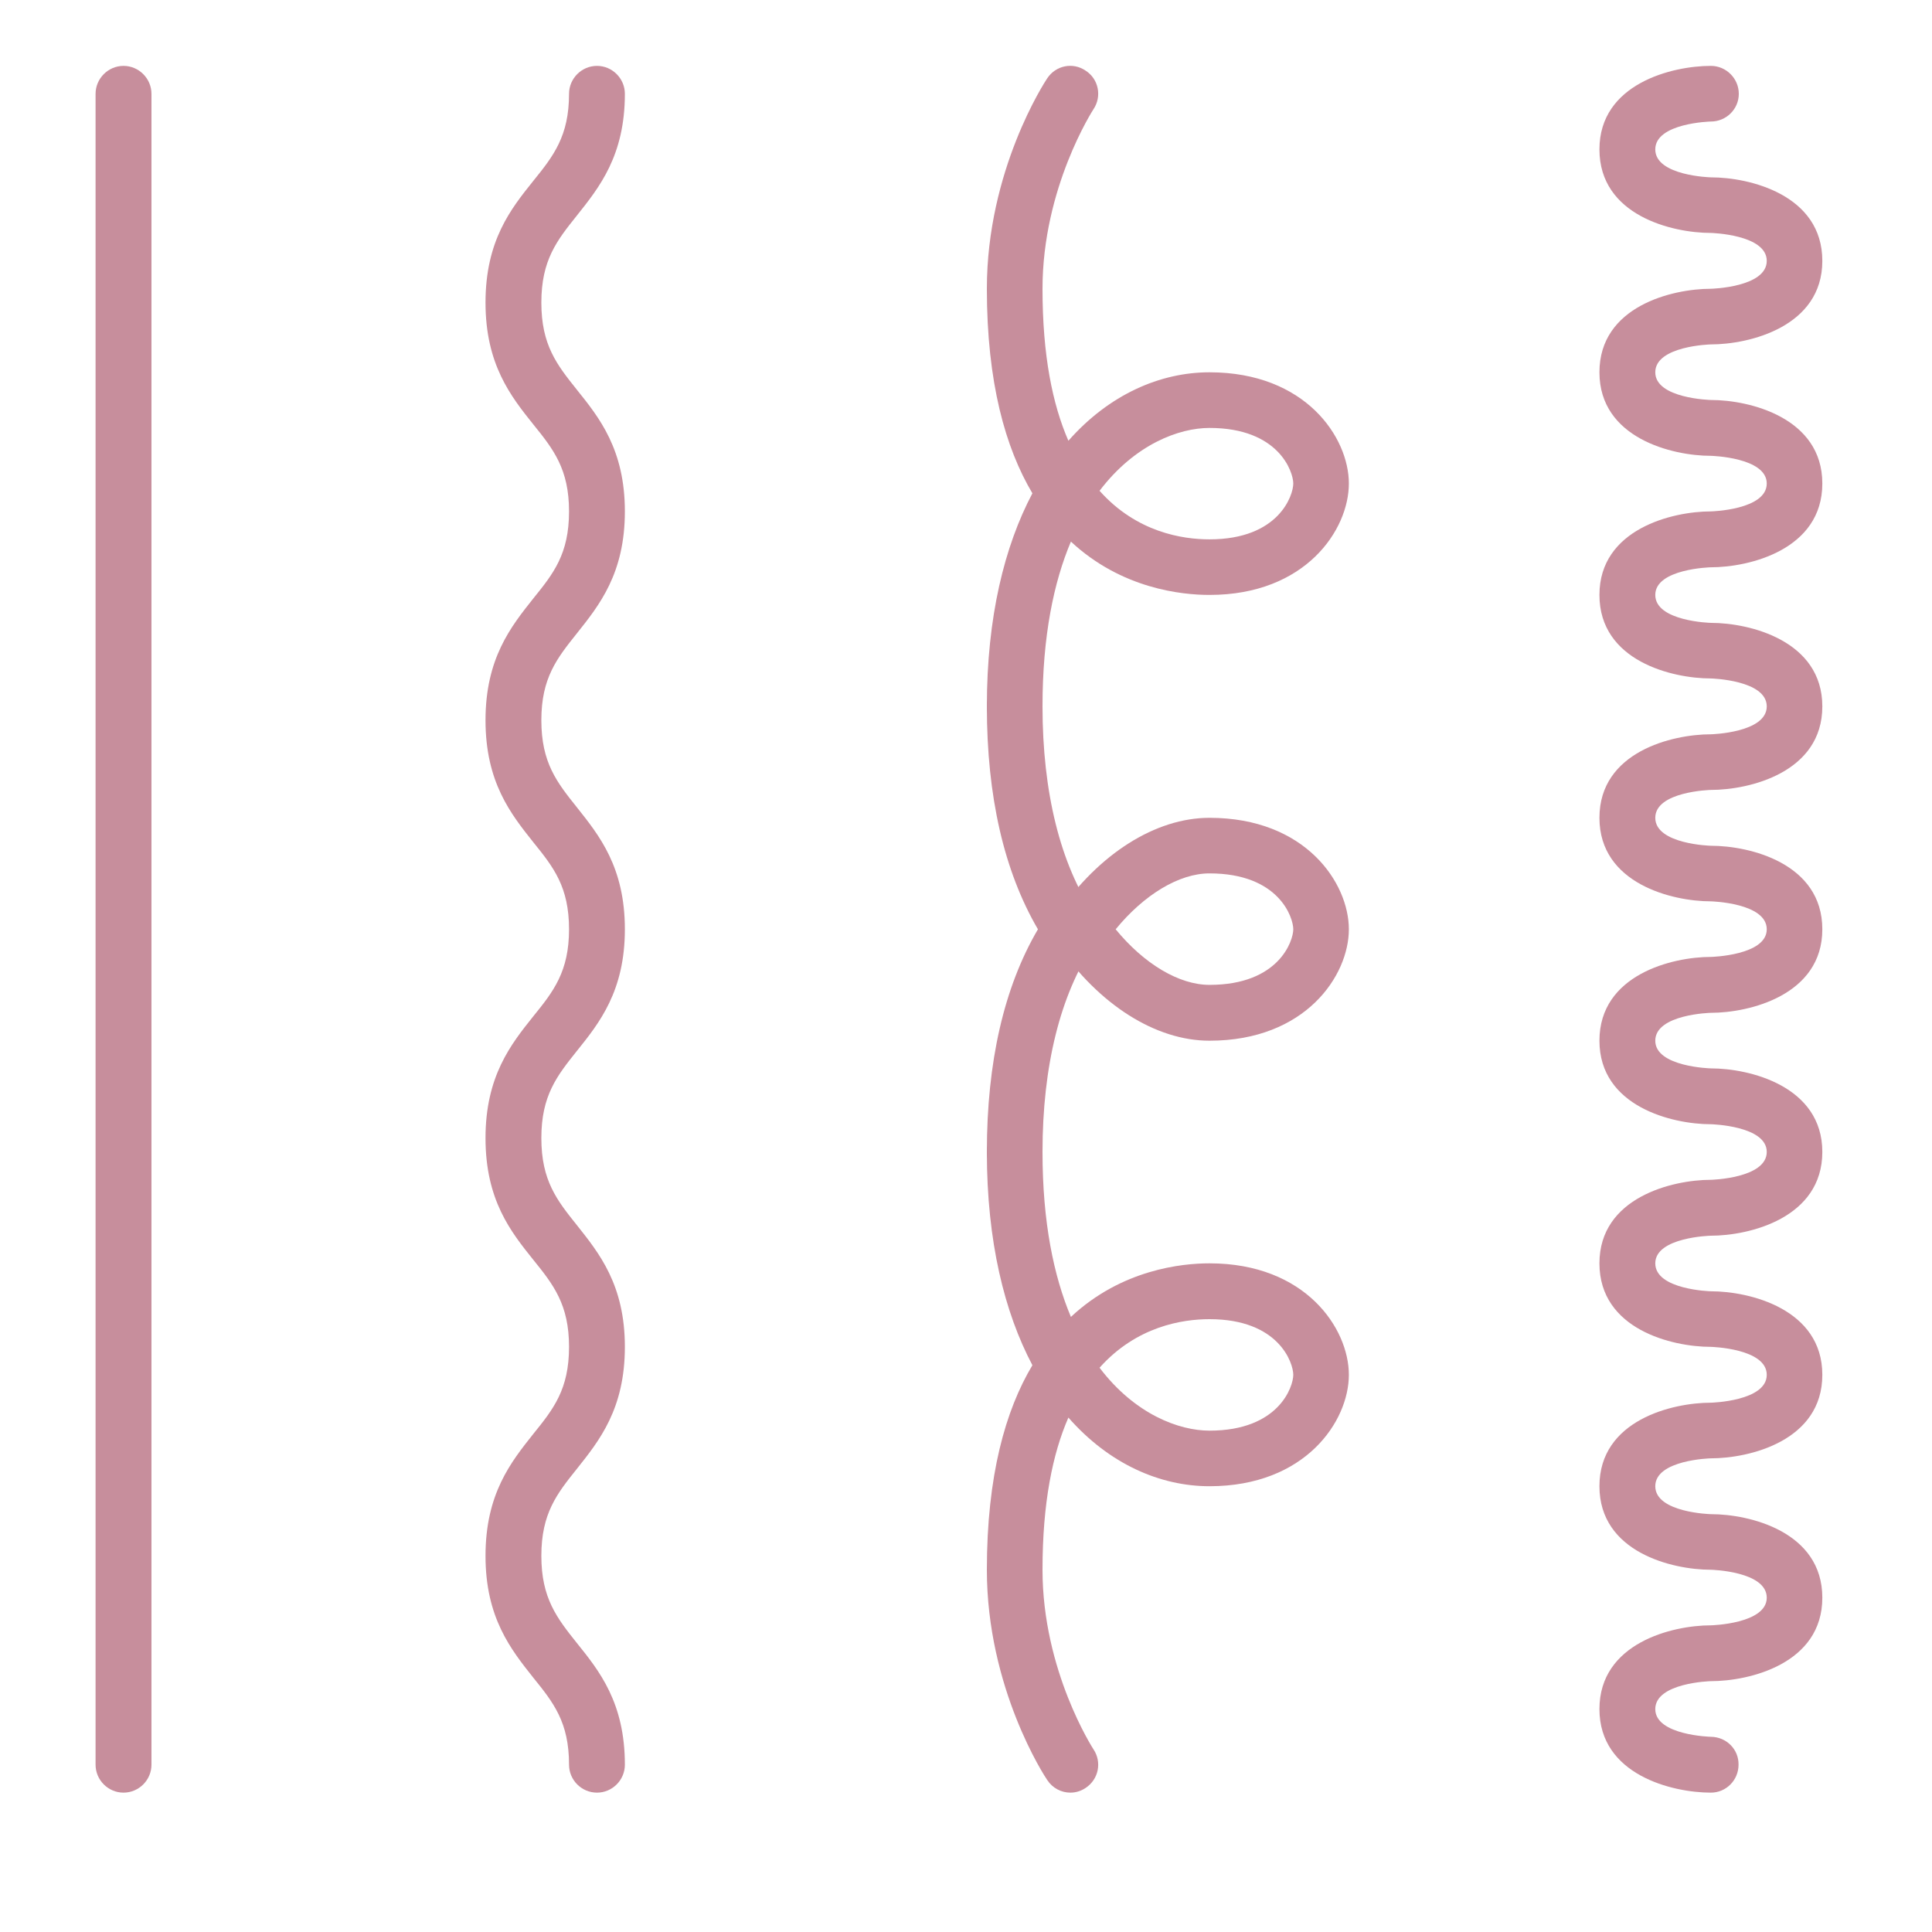 <svg version="1.2" preserveAspectRatio="xMidYMid meet" height="40" viewBox="0 0 30 30" zoomAndPan="magnify" width="40" xmlns:xlink="http://www.w3.org/1999/xlink" xmlns="http://www.w3.org/2000/svg"><defs><clipPath id="3a3ba638b3"><path d="M 1.465 1 L 3 1 L 3 27.836 L 1.465 27.836 Z M 1.465 1"></path></clipPath><clipPath id="e6e1c56d32"><path d="M 7 1 L 10 1 L 10 27.836 L 7 27.836 Z M 7 1"></path></clipPath><clipPath id="c1a2db4a56"><path d="M 15 17 L 21 17 L 21 27.836 L 15 27.836 Z M 15 17"></path></clipPath><clipPath id="b0753eab40"><path d="M 24 1 L 28.32 1 L 28.32 27.836 L 24 27.836 Z M 24 1"></path></clipPath></defs><g id="b3200fb324"><g clip-path="url(#3a3ba638b3)" clip-rule="nonzero"><path d="M 1.918 27.836 C 1.68 27.836 1.484 27.641 1.484 27.402 L 1.484 1.457 C 1.484 1.219 1.68 1.023 1.918 1.023 C 2.156 1.023 2.352 1.219 2.352 1.457 L 2.352 27.402 C 2.352 27.641 2.156 27.836 1.918 27.836" style="stroke:none;fill-rule:nonzero;fill:#c78e9c;fill-opacity:1;"></path></g><g clip-path="url(#e6e1c56d32)" clip-rule="nonzero"><path d="M 9.27 27.836 C 9.031 27.836 8.836 27.641 8.836 27.402 C 8.836 26.742 8.594 26.438 8.281 26.051 C 7.934 25.613 7.539 25.121 7.539 24.16 C 7.539 23.195 7.934 22.703 8.281 22.266 C 8.594 21.879 8.836 21.574 8.836 20.914 C 8.836 20.258 8.594 19.949 8.281 19.562 C 7.934 19.129 7.539 18.637 7.539 17.672 C 7.539 16.711 7.934 16.215 8.281 15.781 C 8.594 15.395 8.836 15.086 8.836 14.43 C 8.836 13.77 8.594 13.465 8.281 13.078 C 7.934 12.641 7.539 12.148 7.539 11.184 C 7.539 10.223 7.934 9.73 8.281 9.293 C 8.594 8.906 8.836 8.602 8.836 7.941 C 8.836 7.285 8.594 6.977 8.281 6.59 C 7.934 6.156 7.539 5.66 7.539 4.699 C 7.539 3.734 7.934 3.242 8.281 2.809 C 8.594 2.422 8.836 2.113 8.836 1.457 C 8.836 1.219 9.031 1.023 9.27 1.023 C 9.508 1.023 9.703 1.219 9.703 1.457 C 9.703 2.418 9.305 2.91 8.957 3.348 C 8.648 3.734 8.406 4.039 8.406 4.699 C 8.406 5.359 8.648 5.664 8.957 6.051 C 9.305 6.484 9.703 6.98 9.703 7.941 C 9.703 8.906 9.305 9.398 8.957 9.836 C 8.648 10.223 8.406 10.527 8.406 11.184 C 8.406 11.844 8.648 12.148 8.957 12.535 C 9.305 12.973 9.703 13.465 9.703 14.43 C 9.703 15.391 9.305 15.887 8.957 16.32 C 8.648 16.707 8.406 17.012 8.406 17.672 C 8.406 18.332 8.648 18.637 8.957 19.023 C 9.305 19.461 9.703 19.953 9.703 20.914 C 9.703 21.879 9.305 22.371 8.957 22.809 C 8.648 23.195 8.406 23.5 8.406 24.16 C 8.406 24.816 8.648 25.125 8.957 25.512 C 9.305 25.945 9.703 26.438 9.703 27.402 C 9.703 27.641 9.508 27.836 9.27 27.836" style="stroke:none;fill-rule:nonzero;fill:#c78e9c;fill-opacity:1;"></path></g><path d="M 17.324 14.43 C 17.766 14.969 18.309 15.293 18.781 15.293 C 19.859 15.293 20.082 14.609 20.082 14.43 C 20.082 14.246 19.859 13.562 18.781 13.562 C 18.309 13.562 17.766 13.891 17.324 14.43 Z M 18.781 16.16 C 17.945 16.16 17.066 15.602 16.426 14.672 C 16.324 14.527 16.324 14.332 16.426 14.184 C 17.066 13.254 17.945 12.699 18.781 12.699 C 20.273 12.699 20.945 13.711 20.945 14.43 C 20.945 15.148 20.273 16.16 18.781 16.16" style="stroke:none;fill-rule:nonzero;fill:#c78e9c;fill-opacity:1;"></path><path d="M 15.758 18.32 C 15.52 18.32 15.324 18.125 15.324 17.887 C 15.324 16.492 15.59 15.328 16.117 14.43 C 15.59 13.527 15.324 12.367 15.324 10.969 C 15.324 10.73 15.52 10.535 15.758 10.535 C 15.996 10.535 16.188 10.73 16.188 10.969 C 16.188 12.301 16.465 13.414 16.984 14.188 C 17.082 14.332 17.082 14.523 16.984 14.672 C 16.465 15.445 16.188 16.555 16.188 17.887 C 16.188 18.125 15.996 18.32 15.758 18.32" style="stroke:none;fill-rule:nonzero;fill:#c78e9c;fill-opacity:1;"></path><path d="M 17.074 7.621 C 17.648 8.266 18.363 8.375 18.781 8.375 C 19.859 8.375 20.082 7.691 20.082 7.508 C 20.082 7.328 19.859 6.645 18.781 6.645 C 18.312 6.645 17.625 6.895 17.074 7.621 Z M 15.758 11.402 C 15.52 11.402 15.324 11.207 15.324 10.969 C 15.324 9.578 15.598 8.48 16.031 7.66 C 15.613 6.957 15.324 5.941 15.324 4.484 C 15.324 2.645 16.223 1.273 16.262 1.215 C 16.395 1.016 16.66 0.961 16.859 1.098 C 17.059 1.227 17.113 1.496 16.98 1.695 C 16.973 1.707 16.188 2.914 16.188 4.484 C 16.188 5.52 16.344 6.281 16.59 6.844 C 17.223 6.125 18.016 5.781 18.781 5.781 C 20.273 5.781 20.945 6.793 20.945 7.508 C 20.945 8.227 20.273 9.238 18.781 9.238 C 18.355 9.238 17.418 9.145 16.629 8.41 C 16.363 9.039 16.188 9.875 16.188 10.969 C 16.188 11.207 15.996 11.402 15.758 11.402" style="stroke:none;fill-rule:nonzero;fill:#c78e9c;fill-opacity:1;"></path><g clip-path="url(#c1a2db4a56)" clip-rule="nonzero"><path d="M 17.074 21.238 C 17.625 21.965 18.312 22.215 18.781 22.215 C 19.859 22.215 20.082 21.531 20.082 21.348 C 20.082 21.164 19.859 20.484 18.781 20.484 C 18.363 20.484 17.648 20.594 17.074 21.238 Z M 16.621 27.836 C 16.48 27.836 16.344 27.766 16.262 27.641 C 16.223 27.586 15.324 26.215 15.324 24.375 C 15.324 22.914 15.613 21.898 16.031 21.199 C 15.598 20.379 15.324 19.281 15.324 17.887 C 15.324 17.648 15.52 17.457 15.758 17.457 C 15.996 17.457 16.188 17.648 16.188 17.887 C 16.188 18.98 16.363 19.816 16.629 20.449 C 17.418 19.711 18.355 19.617 18.781 19.617 C 20.273 19.617 20.945 20.629 20.945 21.348 C 20.945 22.066 20.273 23.078 18.781 23.078 C 18.016 23.078 17.223 22.734 16.59 22.012 C 16.344 22.574 16.188 23.34 16.188 24.375 C 16.188 25.945 16.973 27.152 16.98 27.164 C 17.113 27.363 17.059 27.629 16.859 27.762 C 16.785 27.812 16.703 27.836 16.621 27.836" style="stroke:none;fill-rule:nonzero;fill:#c78e9c;fill-opacity:1;"></path></g><g clip-path="url(#b0753eab40)" clip-rule="nonzero"><path d="M 26.566 27.836 C 25.969 27.836 24.836 27.562 24.836 26.539 C 24.836 25.512 25.969 25.238 26.566 25.238 C 26.574 25.238 27.434 25.215 27.434 24.809 C 27.434 24.398 26.574 24.375 26.566 24.375 C 25.969 24.375 24.836 24.105 24.836 23.078 C 24.836 22.051 25.969 21.781 26.566 21.781 C 26.574 21.781 27.434 21.758 27.434 21.348 C 27.434 20.938 26.574 20.914 26.566 20.914 C 25.969 20.914 24.836 20.645 24.836 19.617 C 24.836 18.594 25.969 18.32 26.566 18.32 C 26.574 18.32 27.434 18.297 27.434 17.887 C 27.434 17.48 26.574 17.457 26.566 17.457 C 25.969 17.457 24.836 17.184 24.836 16.16 C 24.836 15.133 25.969 14.859 26.566 14.859 C 26.574 14.859 27.434 14.836 27.434 14.43 C 27.434 14.02 26.574 13.996 26.566 13.996 C 25.969 13.996 24.836 13.723 24.836 12.699 C 24.836 11.672 25.969 11.402 26.566 11.402 C 26.574 11.402 27.434 11.379 27.434 10.969 C 27.434 10.559 26.574 10.535 26.566 10.535 C 25.969 10.535 24.836 10.266 24.836 9.238 C 24.836 8.215 25.969 7.941 26.566 7.941 C 26.574 7.941 27.434 7.918 27.434 7.508 C 27.434 7.102 26.574 7.078 26.566 7.078 C 25.969 7.078 24.836 6.805 24.836 5.781 C 24.836 4.754 25.969 4.484 26.566 4.484 C 26.574 4.484 27.434 4.461 27.434 4.051 C 27.434 3.641 26.574 3.617 26.566 3.617 C 25.969 3.617 24.836 3.348 24.836 2.32 C 24.836 1.297 25.969 1.023 26.566 1.023 C 26.805 1.023 27 1.219 27 1.457 C 27 1.695 26.805 1.887 26.566 1.887 C 26.559 1.887 25.703 1.91 25.703 2.32 C 25.703 2.73 26.559 2.754 26.57 2.754 C 27.164 2.754 28.297 3.023 28.297 4.051 C 28.297 5.074 27.164 5.348 26.566 5.348 C 26.559 5.348 25.703 5.371 25.703 5.781 C 25.703 6.188 26.559 6.211 26.57 6.211 C 27.164 6.211 28.297 6.484 28.297 7.508 C 28.297 8.535 27.164 8.809 26.566 8.809 C 26.559 8.809 25.703 8.832 25.703 9.238 C 25.703 9.648 26.559 9.672 26.57 9.672 C 27.164 9.672 28.297 9.945 28.297 10.969 C 28.297 11.996 27.164 12.266 26.566 12.266 C 26.559 12.266 25.703 12.289 25.703 12.699 C 25.703 13.109 26.559 13.133 26.57 13.133 C 27.164 13.133 28.297 13.402 28.297 14.43 C 28.297 15.453 27.164 15.727 26.566 15.727 C 26.559 15.727 25.703 15.75 25.703 16.16 C 25.703 16.566 26.559 16.59 26.57 16.59 C 27.164 16.59 28.297 16.863 28.297 17.887 C 28.297 18.914 27.164 19.188 26.566 19.188 C 26.559 19.188 25.703 19.211 25.703 19.617 C 25.703 20.027 26.559 20.051 26.57 20.051 C 27.164 20.051 28.297 20.324 28.297 21.348 C 28.297 22.375 27.164 22.645 26.566 22.645 C 26.559 22.645 25.703 22.668 25.703 23.078 C 25.703 23.488 26.559 23.512 26.57 23.512 C 27.164 23.512 28.297 23.781 28.297 24.809 C 28.297 25.836 27.164 26.105 26.566 26.105 C 26.559 26.105 25.703 26.129 25.703 26.539 C 25.703 26.945 26.559 26.969 26.57 26.969 C 26.809 26.973 27 27.164 26.996 27.402 C 26.996 27.641 26.805 27.836 26.566 27.836" style="stroke:none;fill-rule:nonzero;fill:#c78e9c;fill-opacity:1;"></path></g></g></svg>